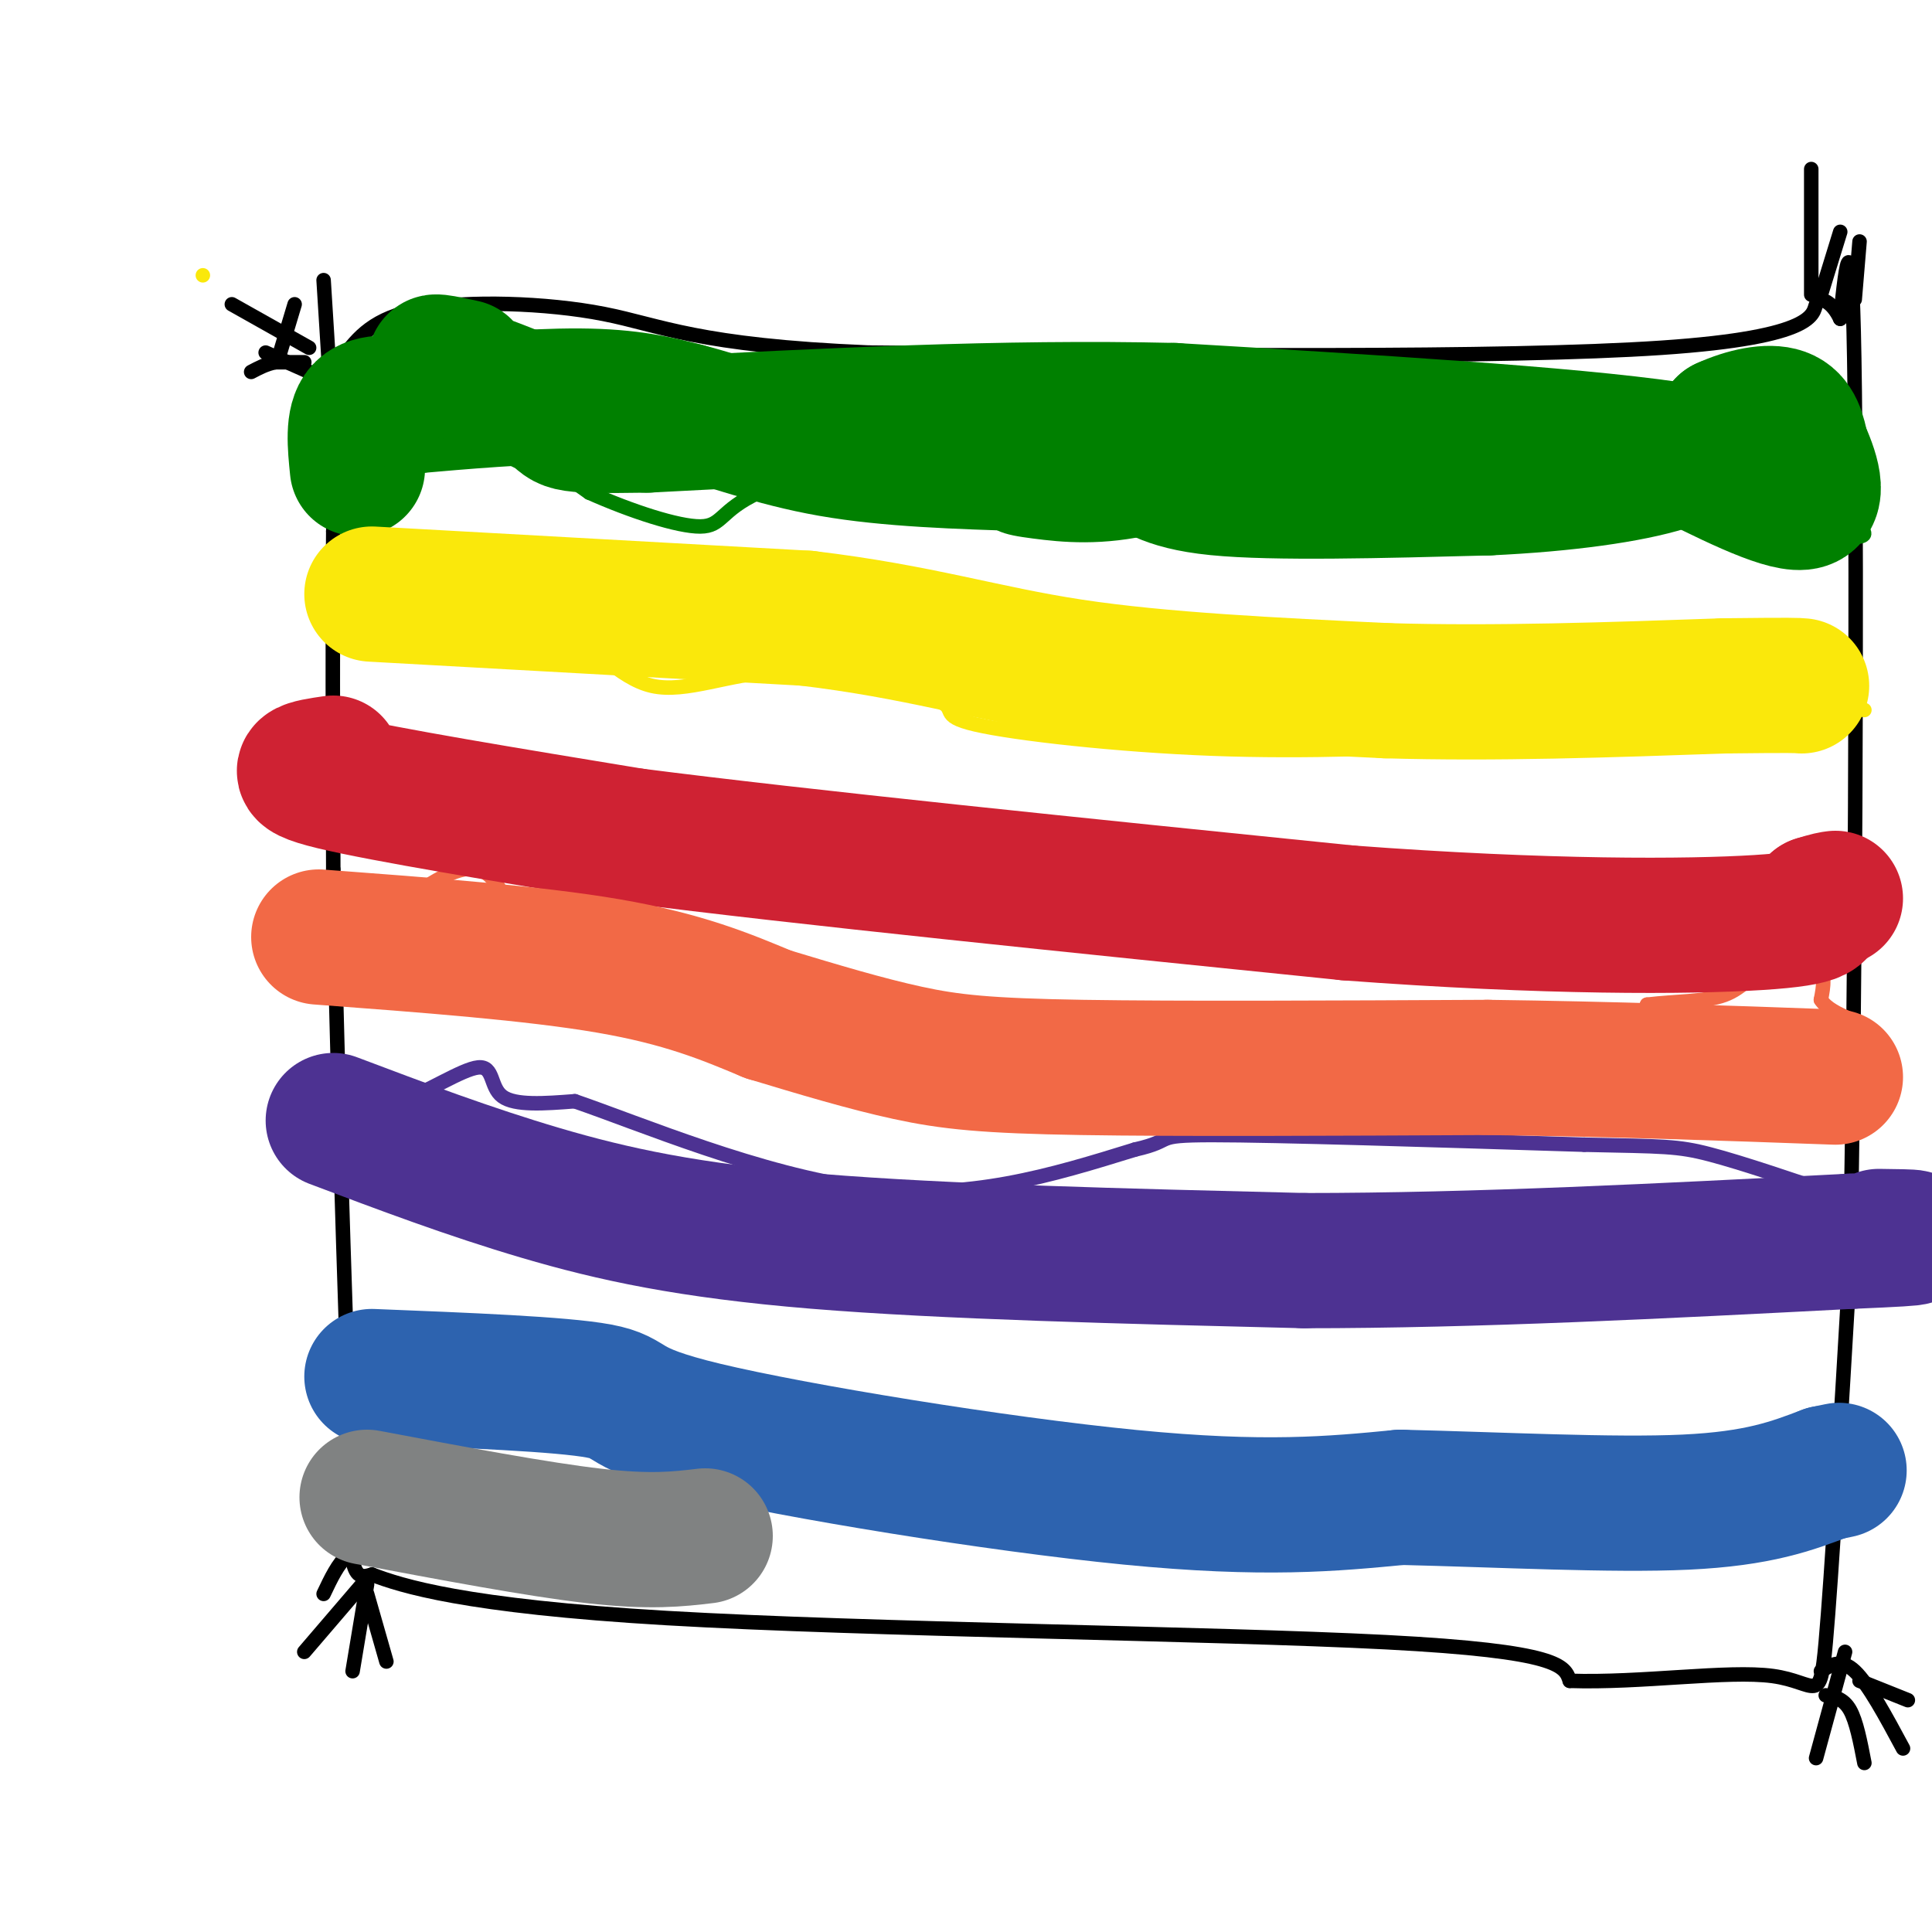 <svg viewBox='0 0 400 400' version='1.1' xmlns='http://www.w3.org/2000/svg' xmlns:xlink='http://www.w3.org/1999/xlink'><g fill='none' stroke='#fae80b' stroke-width='3' stroke-linecap='round' stroke-linejoin='round'><path d='M42,57c0.000,0.000 0.000,0.000 0,0'/></g>
<g fill='none' stroke='#000000' stroke-width='3' stroke-linecap='round' stroke-linejoin='round'><path d='M63,75c0.000,0.000 -6.000,0.000 -6,0'/><path d='M57,75c-1.833,0.333 -3.417,1.167 -5,2'/><path d='M64,77c0.000,0.000 -9.000,-4.000 -9,-4'/><path d='M58,73c0.000,0.000 3.000,-10.000 3,-10'/><path d='M68,74c0.000,0.000 -1.000,-16.000 -1,-16'/><path d='M64,72c0.000,0.000 -16.000,-9.000 -16,-9'/><path d='M70,76c0.000,0.000 -1.000,34.000 -1,34'/><path d='M69,110c-0.167,17.333 -0.083,43.667 0,70'/><path d='M69,180c0.500,29.333 1.750,67.667 3,106'/><path d='M72,286c0.511,24.578 0.289,33.022 1,37c0.711,3.978 2.356,3.489 4,3'/><path d='M77,326c6.000,2.298 19.000,6.542 61,9c42.000,2.458 113.000,3.131 149,5c36.000,1.869 37.000,4.935 38,8'/><path d='M325,348c14.786,0.500 32.750,-2.250 42,-1c9.250,1.250 9.786,6.500 11,-7c1.214,-13.500 3.107,-45.750 5,-78'/><path d='M383,262c1.133,-51.689 1.467,-141.911 1,-181c-0.467,-39.089 -1.733,-27.044 -3,-15'/><path d='M381,66c-1.643,-3.524 -4.250,-4.833 -5,-3c-0.750,1.833 0.357,6.810 -32,9c-32.357,2.190 -98.179,1.595 -164,1'/><path d='M180,73c-35.750,-1.476 -43.125,-5.667 -55,-8c-11.875,-2.333 -28.250,-2.810 -38,-1c-9.750,1.810 -12.875,5.905 -16,10'/><path d='M71,74c-3.333,2.000 -3.667,2.000 -4,2'/><path d='M375,61c0.000,0.000 0.000,-26.000 0,-26'/><path d='M384,62c0.000,0.000 1.000,-12.000 1,-12'/><path d='M377,61c0.000,0.000 4.000,-13.000 4,-13'/><path d='M75,328c0.000,0.000 -12.000,14.000 -12,14'/><path d='M76,330c0.000,0.000 4.000,14.000 4,14'/><path d='M79,320c-2.500,0.167 -5.000,0.333 -7,2c-2.000,1.667 -3.500,4.833 -5,8'/><path d='M76,328c0.000,0.000 -3.000,18.000 -3,18'/><path d='M378,351c1.833,0.333 3.667,0.667 5,3c1.333,2.333 2.167,6.667 3,11'/><path d='M385,348c0.000,0.000 10.000,4.000 10,4'/><path d='M382,342c0.000,0.000 -6.000,22.000 -6,22'/><path d='M377,346c2.083,-1.333 4.167,-2.667 7,0c2.833,2.667 6.417,9.333 10,16'/></g>
<g fill='none' stroke='#008000' stroke-width='3' stroke-linecap='round' stroke-linejoin='round'><path d='M74,92c8.000,-2.333 16.000,-4.667 24,-3c8.000,1.667 16.000,7.333 24,13'/><path d='M122,102c8.690,3.869 18.417,7.042 23,7c4.583,-0.042 4.024,-3.298 12,-7c7.976,-3.702 24.488,-7.851 41,-12'/><path d='M198,90c7.375,0.982 5.311,9.437 6,14c0.689,4.563 4.129,5.234 10,6c5.871,0.766 14.172,1.628 25,-1c10.828,-2.628 24.185,-8.746 32,-11c7.815,-2.254 10.090,-0.644 12,1c1.910,1.644 3.455,3.322 5,5'/><path d='M288,104c8.644,-0.067 27.756,-2.733 45,-2c17.244,0.733 32.622,4.867 48,9'/><path d='M381,111c8.167,0.833 4.583,-1.583 1,-4'/></g>
<g fill='none' stroke='#fae80b' stroke-width='3' stroke-linecap='round' stroke-linejoin='round'><path d='M75,118c-1.111,0.400 -2.222,0.800 -1,3c1.222,2.200 4.778,6.200 12,8c7.222,1.800 18.111,1.400 29,1'/><path d='M115,130c7.857,3.119 13.000,10.417 20,12c7.000,1.583 15.857,-2.548 26,-3c10.143,-0.452 21.571,2.774 33,6'/><path d='M194,145c4.679,1.750 -0.125,3.125 8,5c8.125,1.875 29.179,4.250 49,5c19.821,0.750 38.411,-0.125 57,-1'/><path d='M308,154c11.595,0.238 12.083,1.333 15,-1c2.917,-2.333 8.262,-8.095 17,-10c8.738,-1.905 20.869,0.048 33,2'/><path d='M373,145c7.667,0.667 10.333,1.333 13,2'/></g>
<g fill='none' stroke='#cf2233' stroke-width='3' stroke-linecap='round' stroke-linejoin='round'><path d='M69,157c-0.044,1.200 -0.089,2.400 4,4c4.089,1.600 12.311,3.600 20,4c7.689,0.400 14.844,-0.800 22,-2'/><path d='M115,163c8.147,4.217 17.514,15.759 24,17c6.486,1.241 10.093,-7.820 23,-11c12.907,-3.180 35.116,-0.480 47,2c11.884,2.480 13.442,4.740 15,7'/><path d='M224,178c7.606,3.392 19.121,8.373 28,11c8.879,2.627 15.121,2.900 29,1c13.879,-1.900 35.394,-5.971 48,-6c12.606,-0.029 16.303,3.986 20,8'/><path d='M349,192c8.667,1.167 20.333,0.083 32,-1'/></g>
<g fill='none' stroke='#f26946' stroke-width='3' stroke-linecap='round' stroke-linejoin='round'><path d='M71,197c11.000,-9.267 22.000,-18.533 28,-17c6.000,1.533 7.000,13.867 11,19c4.000,5.133 11.000,3.067 18,1'/><path d='M128,200c6.583,-0.429 14.042,-2.000 27,0c12.958,2.000 31.417,7.571 48,10c16.583,2.429 31.292,1.714 46,1'/><path d='M249,211c22.800,0.556 56.800,1.444 74,1c17.200,-0.444 17.600,-2.222 18,-4'/><path d='M341,208c6.019,-0.730 12.067,-0.557 16,-2c3.933,-1.443 5.751,-4.504 9,-6c3.249,-1.496 7.928,-1.427 10,0c2.072,1.427 1.536,4.214 1,7'/><path d='M377,207c1.167,1.833 3.583,2.917 6,4'/></g>
<g fill='none' stroke='#4d3292' stroke-width='3' stroke-linecap='round' stroke-linejoin='round'><path d='M73,226c2.476,1.810 4.952,3.619 10,2c5.048,-1.619 12.667,-6.667 16,-7c3.333,-0.333 2.381,4.048 5,6c2.619,1.952 8.810,1.476 15,1'/><path d='M119,228c13.178,4.511 38.622,15.289 60,18c21.378,2.711 38.689,-2.644 56,-8'/><path d='M235,238c8.844,-2.000 2.956,-3.000 16,-3c13.044,0.000 45.022,1.000 77,2'/><path d='M328,237c16.511,0.356 19.289,0.244 26,2c6.711,1.756 17.356,5.378 28,9'/><path d='M382,248c4.667,1.500 2.333,0.750 0,0'/></g>
<g fill='none' stroke='#008000' stroke-width='28' stroke-linecap='round' stroke-linejoin='round'><path d='M74,97c-0.500,-4.917 -1.000,-9.833 1,-12c2.000,-2.167 6.500,-1.583 11,-1'/><path d='M86,84c8.289,-0.733 23.511,-2.067 34,-2c10.489,0.067 16.244,1.533 22,3'/><path d='M142,85c8.267,2.111 17.933,5.889 30,8c12.067,2.111 26.533,2.556 41,3'/><path d='M213,96c10.976,0.167 17.917,-0.917 22,0c4.083,0.917 5.310,3.833 17,5c11.690,1.167 33.845,0.583 56,0'/><path d='M308,101c16.400,-0.756 29.400,-2.644 37,-5c7.600,-2.356 9.800,-5.178 12,-8'/><path d='M357,88c4.356,-2.000 9.244,-3.000 12,-2c2.756,1.000 3.378,4.000 4,7'/><path d='M373,93c1.822,4.022 4.378,10.578 0,11c-4.378,0.422 -15.689,-5.289 -27,-11'/><path d='M346,93c-21.667,-3.167 -62.333,-5.583 -103,-8'/><path d='M243,85c-35.333,-0.833 -72.167,1.083 -109,3'/><path d='M134,88c-20.036,0.321 -15.625,-0.375 -20,-3c-4.375,-2.625 -17.536,-7.179 -22,-9c-4.464,-1.821 -0.232,-0.911 4,0'/></g>
<g fill='none' stroke='#fae80b' stroke-width='28' stroke-linecap='round' stroke-linejoin='round'><path d='M77,123c0.000,0.000 90.000,5.000 90,5'/><path d='M167,128c23.333,2.778 36.667,7.222 55,10c18.333,2.778 41.667,3.889 65,5'/><path d='M287,143c22.500,0.667 46.250,-0.167 70,-1'/><path d='M357,142c14.333,-0.167 15.167,-0.083 16,0'/></g>
<g fill='none' stroke='#cf2233' stroke-width='28' stroke-linecap='round' stroke-linejoin='round'><path d='M69,158c-5.167,0.750 -10.333,1.500 0,4c10.333,2.500 36.167,6.750 62,11'/><path d='M131,173c35.000,4.500 91.500,10.250 148,16'/><path d='M279,189c41.378,3.111 70.822,2.889 85,2c14.178,-0.889 13.089,-2.444 12,-4'/><path d='M376,187c2.667,-0.833 3.333,-0.917 4,-1'/></g>
<g fill='none' stroke='#f26946' stroke-width='28' stroke-linecap='round' stroke-linejoin='round'><path d='M66,194c22.250,1.667 44.500,3.333 60,6c15.500,2.667 24.250,6.333 33,10'/><path d='M159,210c10.524,3.179 20.333,6.125 29,8c8.667,1.875 16.190,2.679 36,3c19.810,0.321 51.905,0.161 84,0'/><path d='M308,221c26.000,0.333 49.000,1.167 72,2'/></g>
<g fill='none' stroke='#4d3292' stroke-width='28' stroke-linecap='round' stroke-linejoin='round'><path d='M69,232c14.067,5.311 28.133,10.622 43,15c14.867,4.378 30.533,7.822 57,10c26.467,2.178 63.733,3.089 101,4'/><path d='M270,261c35.667,0.000 74.333,-2.000 113,-4'/><path d='M383,257c19.833,-0.833 12.917,-0.917 6,-1'/></g>
<g fill='none' stroke='#2d63af' stroke-width='28' stroke-linecap='round' stroke-linejoin='round'><path d='M77,285c19.661,0.780 39.321,1.560 47,3c7.679,1.440 3.375,3.542 22,8c18.625,4.458 60.179,11.274 88,14c27.821,2.726 41.911,1.363 56,0'/><path d='M290,310c20.533,0.489 43.867,1.711 59,1c15.133,-0.711 22.067,-3.356 29,-6'/><path d='M378,305c4.833,-1.000 2.417,-0.500 0,0'/></g>
<g fill='none' stroke='#808282' stroke-width='28' stroke-linecap='round' stroke-linejoin='round'><path d='M76,310c17.667,3.333 35.333,6.667 47,8c11.667,1.333 17.333,0.667 23,0'/></g>
</svg>
